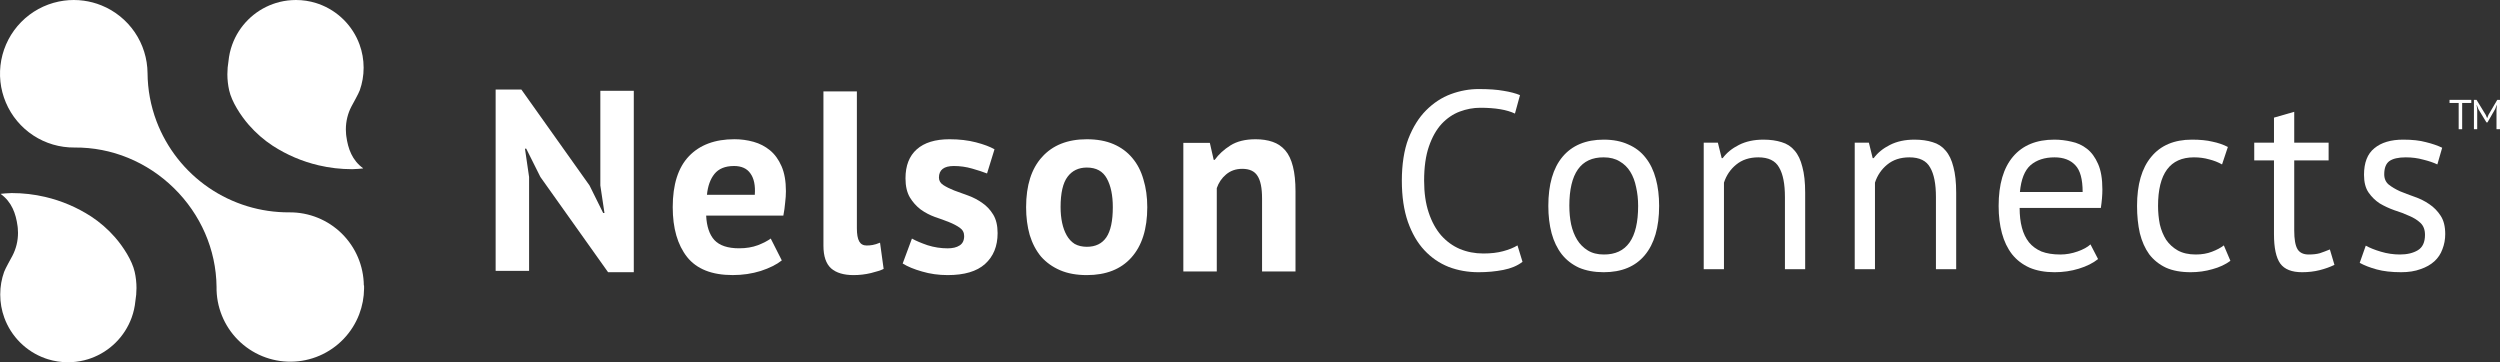 <?xml version="1.0" encoding="UTF-8"?><svg id="Layer_1" xmlns="http://www.w3.org/2000/svg" viewBox="0 0 3162.06 458.19"><rect x="0" y="0" width="3162.06" height="458.19" fill="#333333" stroke="none"/><defs><style>.cls-1{fill:#fff;}</style></defs><g><g><path class="cls-1" d="M460.49,362.52v2.56c-.12,11.08-2.18,22.04-6.14,32.4-4.45,11.63-11.17,22.26-19.78,31.24-8.6,8.98-18.93,16.16-30.35,21.1-11.43,4.94-23.72,7.54-36.17,7.65-12.44,.12-24.79-2.26-36.3-6.98-11.51-4.73-21.96-11.71-30.74-20.54-8.77-8.82-15.69-19.32-20.35-30.86-4.66-11.54-6.96-23.9-6.76-36.35-.5-47.18-20.22-91.79-53.92-124.81-33.7-33.03-78.63-51.79-125.81-51.34-18.46,.17-36.55-5.13-51.98-15.24-15.44-10.12-27.54-24.57-34.75-41.57C.21,112.8-1.8,94.06,1.63,75.92c3.44-18.13,12.17-34.83,25.11-48C39.67,14.75,56.22,5.72,74.29,1.96c2.15-.45,4.31-.82,6.47-1.11,8.34-1.13,16.77-1.13,25.06,0,7.65,1.03,15.18,3.01,22.43,5.94,17.12,6.91,31.79,18.75,42.19,33.99,10.38,15.26,16.02,33.25,16.18,51.71,.14,20.83,4,41.48,11.38,60.98,12.93,34.03,35.96,63.32,65.99,83.89,30.05,20.58,65.65,31.48,102.08,31.23,24.72-.19,48.52,9.42,66.16,26.75,17.64,17.34,27.71,40.95,27.94,65.68h.28c.02,.49,.03,.99,.04,1.49Z"/><path class="cls-1" d="M172.62,364.57c0,5.5-.47,10.9-1.38,16.15-.7,7.33-2.31,14.39-4.74,21.05-8.66,23.87-27.65,42.79-51.55,51.37-1.18,.43-2.38,.84-3.58,1.21-6.44,2-13.21,3.26-20.21,3.67-1.72,.11-3.46,.16-5.2,.16-8.84,0-17.37-1.34-25.41-3.83-1.16-.35-2.3-.74-3.44-1.16-23.98-8.56-43.01-27.5-51.69-51.42-3.33-9.12-5.13-18.99-5.13-29.26s1.72-19.64,4.89-28.57c1.49-4.25,9.07-17.62,10.56-20.5,4.5-8.65,7.03-18.5,7.03-28.94,0-2.03-.09-4.02-.28-6-.07-.81-.17-1.6-.27-2.4-2.17-16.32-7.5-30.64-21.22-40.7-.1-.07-.07-.23,.06-.25,1.64-.21,9.11-.96,13.75-.96,14.57,0,28.73,1.68,42.33,4.87,20.86,4.88,40.36,13.28,57.83,24.55,.06,.04,.12,.08,.18,.11,10.83,7.02,21.57,16.38,30.33,26.43,10.3,11.8,21.67,29.3,24.89,43.78,1.49,6.63,2.27,13.54,2.27,20.63Z"/><path class="cls-1" d="M287.6,93.62c0-5.5,.47-10.9,1.38-16.15,.7-7.33,2.31-14.39,4.74-21.05,8.66-23.87,27.65-42.79,51.55-51.37,1.18-.43,2.38-.84,3.58-1.21,6.44-2,13.21-3.26,20.21-3.67C370.78,.05,372.52,0,374.26,0c8.84,0,17.37,1.34,25.41,3.83,1.16,.35,2.3,.74,3.44,1.16,23.98,8.56,43.01,27.5,51.69,51.42,3.33,9.12,5.13,18.99,5.13,29.26,0,10.02-1.72,19.64-4.89,28.57-1.49,4.25-9.07,17.62-10.56,20.5-4.5,8.65-7.03,18.5-7.03,28.94,0,2.03,.09,4.02,.28,6,.07,.81,.17,1.6,.27,2.4,2.17,16.32,7.5,30.64,21.22,40.7,.1,.07,.07,.23-.06,.25-1.64,.21-9.11,.96-13.75,.96-14.57,0-28.73-1.68-42.33-4.87-20.86-4.88-40.36-13.28-57.83-24.55-.06-.04-.12-.08-.18-.11-10.83-7.02-21.57-16.38-30.33-26.43-10.3-11.8-21.67-29.3-24.89-43.78-1.49-6.63-2.27-13.54-2.27-20.63Z"/></g><g><polyline class="cls-1" points="683.51 223.86 665.62 188.07 663.99 188.07 669.2 223.86 669.2 342.63 626.9 342.63 626.9 113.23 659.43 113.23 745.66 234.6 762.91 269.41 764.54 269.41 759.33 234.6 759.33 114.85 801.63 114.85 801.63 344.26 769.09 344.26 683.51 223.86"/><path class="cls-1" d="M928.33,209.97c-11.06,0-19.3,3.36-24.73,10.09-5.21,6.51-8.35,15.29-9.44,26.35h60.52c.87-11.71-.98-20.72-5.53-27.01-4.34-6.29-11.28-9.44-20.83-9.44m60.53,119.42c-6.51,5.2-15.41,9.65-26.68,13.34-11.07,3.47-22.89,5.2-35.47,5.2-26.25,0-45.45-7.59-57.6-22.78-12.15-15.4-18.22-36.44-18.22-63.13,0-28.63,6.84-50.11,20.5-64.43,13.67-14.32,32.87-21.48,57.59-21.48,8.24,0,16.27,1.09,24.08,3.26,7.81,2.17,14.75,5.75,20.82,10.74,6.08,4.99,10.96,11.71,14.65,20.17,3.69,8.46,5.53,18.98,5.53,31.56,0,4.55-.33,9.44-.98,14.64-.43,5.21-1.19,10.63-2.28,16.27h-97.62c.65,13.67,4.12,23.97,10.41,30.91,6.51,6.94,16.92,10.41,31.23,10.41,8.89,0,16.81-1.3,23.75-3.9,7.16-2.82,12.58-5.64,16.27-8.46l14,27.66Z"/><path class="cls-1" d="M1083.8,288.71c0,7.59,.98,13.12,2.93,16.6,1.95,3.47,5.1,5.21,9.43,5.21,2.6,0,5.1-.22,7.49-.65,2.6-.43,5.75-1.41,9.43-2.93l4.56,33.19c-3.47,1.73-8.79,3.47-15.94,5.21-7.16,1.74-14.53,2.6-22.13,2.6-12.36,0-21.8-2.82-28.31-8.46-6.51-5.86-9.76-15.4-9.76-28.63V115.6h42.3v173.11"/><path class="cls-1" d="M1219.48,298.47c0-4.34-1.84-7.81-5.53-10.41-3.69-2.6-8.24-4.99-13.67-7.16-5.42-2.17-11.39-4.34-17.89-6.51-6.51-2.38-12.48-5.53-17.9-9.43-5.42-4.12-9.98-9.22-13.67-15.29-3.69-6.29-5.53-14.32-5.53-24.08,0-16.05,4.77-28.31,14.32-36.77,9.54-8.46,23.32-12.69,41.32-12.69,12.37,0,23.54,1.3,33.52,3.91,9.98,2.6,17.79,5.53,23.43,8.79l-9.44,30.59c-4.99-1.95-11.28-4.02-18.87-6.19-7.59-2.17-15.29-3.25-23.1-3.25-12.58,0-18.87,4.88-18.87,14.64,0,3.91,1.85,7.05,5.53,9.44,3.69,2.39,8.24,4.66,13.67,6.83,5.43,1.95,11.39,4.12,17.9,6.51,6.51,2.39,12.47,5.53,17.9,9.44,5.42,3.69,9.98,8.57,13.67,14.64,3.69,6.07,5.53,13.88,5.53,23.43,0,16.49-5.31,29.5-15.94,39.05-10.41,9.33-26.14,13.99-47.18,13.99-11.5,0-22.35-1.52-32.54-4.55-9.98-2.82-18.11-6.19-24.41-10.09l11.71-31.56c4.99,2.82,11.61,5.64,19.85,8.46,8.24,2.6,16.7,3.9,25.38,3.9,6.29,0,11.28-1.19,14.97-3.58,3.9-2.39,5.86-6.4,5.86-12.04"/><path class="cls-1" d="M1341.46,262.03c0,7.16,.65,13.78,1.95,19.85,1.3,6.07,3.25,11.39,5.86,15.94,2.6,4.56,5.96,8.14,10.09,10.74,4.34,2.39,9.44,3.58,15.29,3.58,11.06,0,19.3-4.02,24.73-12.04,5.42-8.03,8.13-20.72,8.13-38.07,0-14.97-2.49-27.01-7.48-36.12-4.99-9.33-13.45-13.99-25.38-13.99-10.41,0-18.55,3.9-24.41,11.71-5.86,7.81-8.79,20.61-8.79,38.4m-43.6,0c0-27.55,6.72-48.7,20.17-63.45,13.45-14.96,32.32-22.45,56.62-22.45,13.01,0,24.29,2.06,33.84,6.19,9.55,4.12,17.46,9.98,23.75,17.57,6.29,7.38,10.96,16.38,13.99,27.01,3.26,10.63,4.88,22.34,4.88,35.14,0,27.55-6.72,48.81-20.18,63.78-13.23,14.75-32,22.13-56.29,22.13-13.01,0-24.3-2.06-33.84-6.18-9.54-4.12-17.57-9.87-24.08-17.25-6.29-7.59-11.07-16.7-14.32-27.34-3.03-10.63-4.55-22.34-4.55-35.14Z"/><path class="cls-1" d="M1596.28,343.38v-92.41c0-13.24-1.95-22.78-5.86-28.64-3.69-5.86-10.09-8.79-19.2-8.79-8.03,0-14.86,2.39-20.5,7.16-5.42,4.55-9.33,10.3-11.71,17.24v105.43h-42.3V180.68h33.52l4.88,21.48h1.3c4.99-6.94,11.6-13.01,19.85-18.22,8.24-5.21,18.87-7.81,31.89-7.81,8.03,0,15.19,1.09,21.48,3.26,6.29,2.17,11.61,5.75,15.94,10.74,4.34,4.99,7.59,11.82,9.76,20.5,2.17,8.46,3.25,18.98,3.25,31.56v101.19h-42.3"/></g><g><path class="cls-1" d="M1925.69,331.18c-6.37,4.91-14.48,8.32-24.32,10.24-9.8,1.92-20.24,2.88-31.33,2.88-13.45,0-26.03-2.24-37.77-6.72-11.74-4.69-21.99-11.74-30.72-21.12-8.77-9.39-15.66-21.33-20.81-35.84-5.11-14.72-7.66-32.11-7.66-52.16s2.74-38.61,8.31-53.12c5.76-14.72,13.23-26.66,22.41-35.84,9.38-9.38,19.82-16.21,31.33-20.48,11.55-4.26,23.29-6.4,35.22-6.4,12.81,0,23.25,.75,31.37,2.24,8.12,1.28,15.02,3.09,20.81,5.44l-6.4,23.36c-10.25-4.91-24.85-7.36-43.87-7.36-8.73,0-17.38,1.6-25.92,4.8-8.54,3.2-16.2,8.43-23.02,15.68-6.63,7.25-11.97,16.75-16.01,28.48-4.04,11.74-6.06,26.14-6.06,43.2,0,15.36,1.91,28.8,5.76,40.32,3.81,11.52,9.07,21.12,15.67,28.8,6.82,7.68,14.71,13.44,23.67,17.28,9.19,3.84,19.1,5.76,29.77,5.76,9.6,0,17.91-.96,24.96-2.88,7.24-1.92,13.34-4.37,18.26-7.36l6.37,20.8"/><path class="cls-1" d="M1984.95,260.46c0,8.11,.72,15.89,2.25,23.36,1.68,7.47,4.27,13.97,7.66,19.52,3.43,5.55,7.89,10.02,13.45,13.44,5.53,3.41,12.27,5.12,20.16,5.12,29.01,.21,43.49-20.27,43.49-61.44,0-8.32-.84-16.21-2.55-23.68-1.49-7.47-3.93-13.97-7.36-19.52-3.39-5.55-7.89-9.92-13.42-13.12-5.56-3.42-12.27-5.12-20.16-5.12-29.04-.21-43.53,20.27-43.53,61.44m-26.57,0c0-27.09,5.98-47.78,17.91-62.08,12.16-14.51,29.54-21.76,52.18-21.76,11.93,0,22.3,2.03,31.03,6.08,8.96,3.84,16.31,9.49,22.07,16.96,5.75,7.25,10.02,16.11,12.81,26.56,2.78,10.24,4.15,21.65,4.15,34.24,0,27.09-6.06,47.89-18.22,62.4-11.97,14.29-29.23,21.44-51.84,21.44-11.97,0-22.41-1.92-31.37-5.76-8.77-4.06-16.01-9.71-21.76-16.96-5.76-7.47-10.02-16.32-12.81-26.56-2.78-10.45-4.15-21.97-4.15-34.56Z"/><path class="cls-1" d="M2257.62,340.46v-91.2c0-16.64-2.44-29.12-7.36-37.44-4.69-8.53-13.45-12.8-26.22-12.8-11.32,0-20.7,3.09-28.17,9.28-7.28,5.97-12.39,13.55-15.36,22.72v109.44h-25.61V180.46h17.91l4.8,19.52h1.3c5.11-6.83,11.93-12.37,20.47-16.64,8.77-4.48,19.1-6.72,31.03-6.72,8.77,0,16.43,1.07,23.06,3.2,6.59,1.92,12.04,5.44,16.31,10.56,4.5,5.12,7.78,12.05,9.91,20.8,2.36,8.53,3.54,19.41,3.54,32.64v96.64h-25.61"/><path class="cls-1" d="M2448.62,340.46v-91.2c0-16.64-2.44-29.12-7.36-37.44-4.69-8.53-13.42-12.8-26.22-12.8-11.32,0-20.7,3.09-28.17,9.28-7.24,5.97-12.39,13.55-15.36,22.72v109.44h-25.61V180.46h17.91l4.8,19.52h1.3c5.11-6.83,11.93-12.37,20.47-16.64,8.77-4.48,19.09-6.72,31.06-6.72,8.73,0,16.43,1.07,23.02,3.2,6.63,1.92,12.04,5.44,16.31,10.56,4.5,5.12,7.81,12.05,9.95,20.8,2.32,8.53,3.51,19.41,3.51,32.64v96.64h-25.61"/><path class="cls-1" d="M2598.67,199.02c-12.58,0-22.72,3.31-30.42,9.92-7.47,6.61-11.93,17.92-13.42,33.92h79.35c0-16.21-3.09-27.52-9.3-33.92-6.17-6.61-14.94-9.92-26.22-9.92m55.04,128.64c-6.4,5.12-14.52,9.17-24.32,12.16-9.6,2.98-19.86,4.48-30.72,4.48-12.16,0-22.72-1.92-31.67-5.76-8.96-4.06-16.35-9.71-22.11-16.96-5.76-7.47-10.02-16.32-12.77-26.56-2.78-10.24-4.19-21.76-4.19-34.56,0-27.31,6.1-48.1,18.26-62.4,12.16-14.29,29.54-21.44,52.14-21.44,7.28,0,14.52,.85,21.76,2.56,7.28,1.49,13.76,4.48,19.51,8.96,5.79,4.48,10.48,10.88,14.1,19.2,3.62,8.11,5.45,18.88,5.45,32.32,0,7.04-.65,14.83-1.94,23.36h-102.72c0,9.39,.95,17.7,2.9,24.96,1.91,7.25,4.88,13.44,8.96,18.56,4.04,4.91,9.26,8.75,15.66,11.52,6.63,2.56,14.64,3.84,24.01,3.84,7.24,0,14.52-1.28,21.76-3.84,7.24-2.56,12.69-5.55,16.31-8.96l9.6,18.56Z"/><path class="cls-1" d="M2821.07,329.9c-6.37,4.69-13.95,8.21-22.72,10.56-8.73,2.56-17.91,3.84-27.52,3.84-12.35,0-22.83-1.92-31.33-5.76-8.54-4.06-15.59-9.71-21.15-16.96-5.34-7.47-9.26-16.32-11.82-26.56-2.36-10.45-3.54-21.97-3.54-34.56,0-27.09,5.98-47.78,17.95-62.08,11.93-14.51,29.12-21.76,51.49-21.76,10.25,0,18.91,.85,25.92,2.56,7.28,1.49,13.76,3.74,19.51,6.72l-7.36,22.08c-4.88-2.77-10.33-4.91-16.31-6.4-5.98-1.71-12.35-2.56-19.21-2.56-30.26,0-45.43,20.48-45.43,61.44,0,8.11,.76,15.89,2.25,23.36,1.71,7.25,4.38,13.76,8,19.52,3.85,5.55,8.73,10.02,14.71,13.44,6.17,3.41,13.76,5.12,22.72,5.12,7.7,0,14.52-1.17,20.51-3.52,6.17-2.34,11.17-5.01,15.02-8l8.31,19.52"/><path class="cls-1" d="M2851.22,180.46h24.97v-31.68l25.61-7.36v39.04h43.49v22.4h-43.49v88.64c0,11.1,1.37,18.99,4.15,23.68,2.78,4.48,7.47,6.72,14.06,6.72,5.56,0,10.25-.53,14.1-1.6,3.81-1.28,8.08-2.88,12.77-4.8l5.79,19.52c-5.79,2.77-12.08,5.02-18.9,6.72-6.82,1.71-14.18,2.56-22.07,2.56-13.03,0-22.18-3.62-27.52-10.88-5.34-7.47-8-19.84-8-37.12v-93.44h-24.97v-22.4"/><path class="cls-1" d="M3067.18,296.94c0-6.4-1.91-11.41-5.76-15.04-3.85-3.62-8.65-6.61-14.41-8.96-5.53-2.56-11.74-4.91-18.56-7.04-6.59-2.35-12.81-5.23-18.56-8.64-5.53-3.63-10.21-8.21-14.06-13.76-3.85-5.55-5.76-13.02-5.76-22.4,0-15.36,4.35-26.56,13.11-33.6,8.73-7.25,20.89-10.88,36.48-10.88,11.51,0,21.12,1.07,28.81,3.2,7.89,1.92,14.71,4.27,20.47,7.04l-6.1,21.12c-4.88-2.35-10.86-4.37-17.91-6.08-6.82-1.92-14.18-2.88-22.07-2.88-9.38,0-16.31,1.6-20.81,4.8-4.27,3.2-6.4,8.75-6.4,16.64,0,5.55,1.94,9.92,5.79,13.12,3.81,2.98,8.5,5.76,14.06,8.32,5.76,2.34,11.93,4.69,18.56,7.04,6.82,2.35,13,5.44,18.56,9.28,5.75,3.84,10.56,8.75,14.41,14.72,3.81,5.76,5.76,13.44,5.76,23.04,0,6.83-1.18,13.23-3.54,19.2-2.13,5.97-5.53,11.09-10.21,15.36-4.69,4.26-10.56,7.57-17.61,9.92-6.82,2.56-14.94,3.84-24.32,3.84-12.16,0-22.53-1.17-31.03-3.52-8.54-2.34-15.7-5.12-21.46-8.32l7.66-21.76c4.92,2.77,11.32,5.34,19.21,7.68,7.89,2.35,15.89,3.52,24.01,3.52,9.19,0,16.73-1.81,22.72-5.44,5.98-3.63,8.96-10.13,8.96-19.52"/></g></g><g><path class="cls-1" d="M3125.77,130.23h-11.57v33.21h-4.4v-33.21h-11.57v-3.93h27.53v3.93Z"/><path class="cls-1" d="M3157.65,138.51l.53-5.57h-.26l-2.02,5.09-9.66,16.76h-1.33l-10.24-16.82-1.91-5.04h-.26l.74,5.52v24.99h-4.14v-37.14h3.29l11.62,18.99,1.75,4.14h.11l1.64-4.24,11.09-18.89h3.45v37.14h-4.4v-24.93Z"/></g></svg>